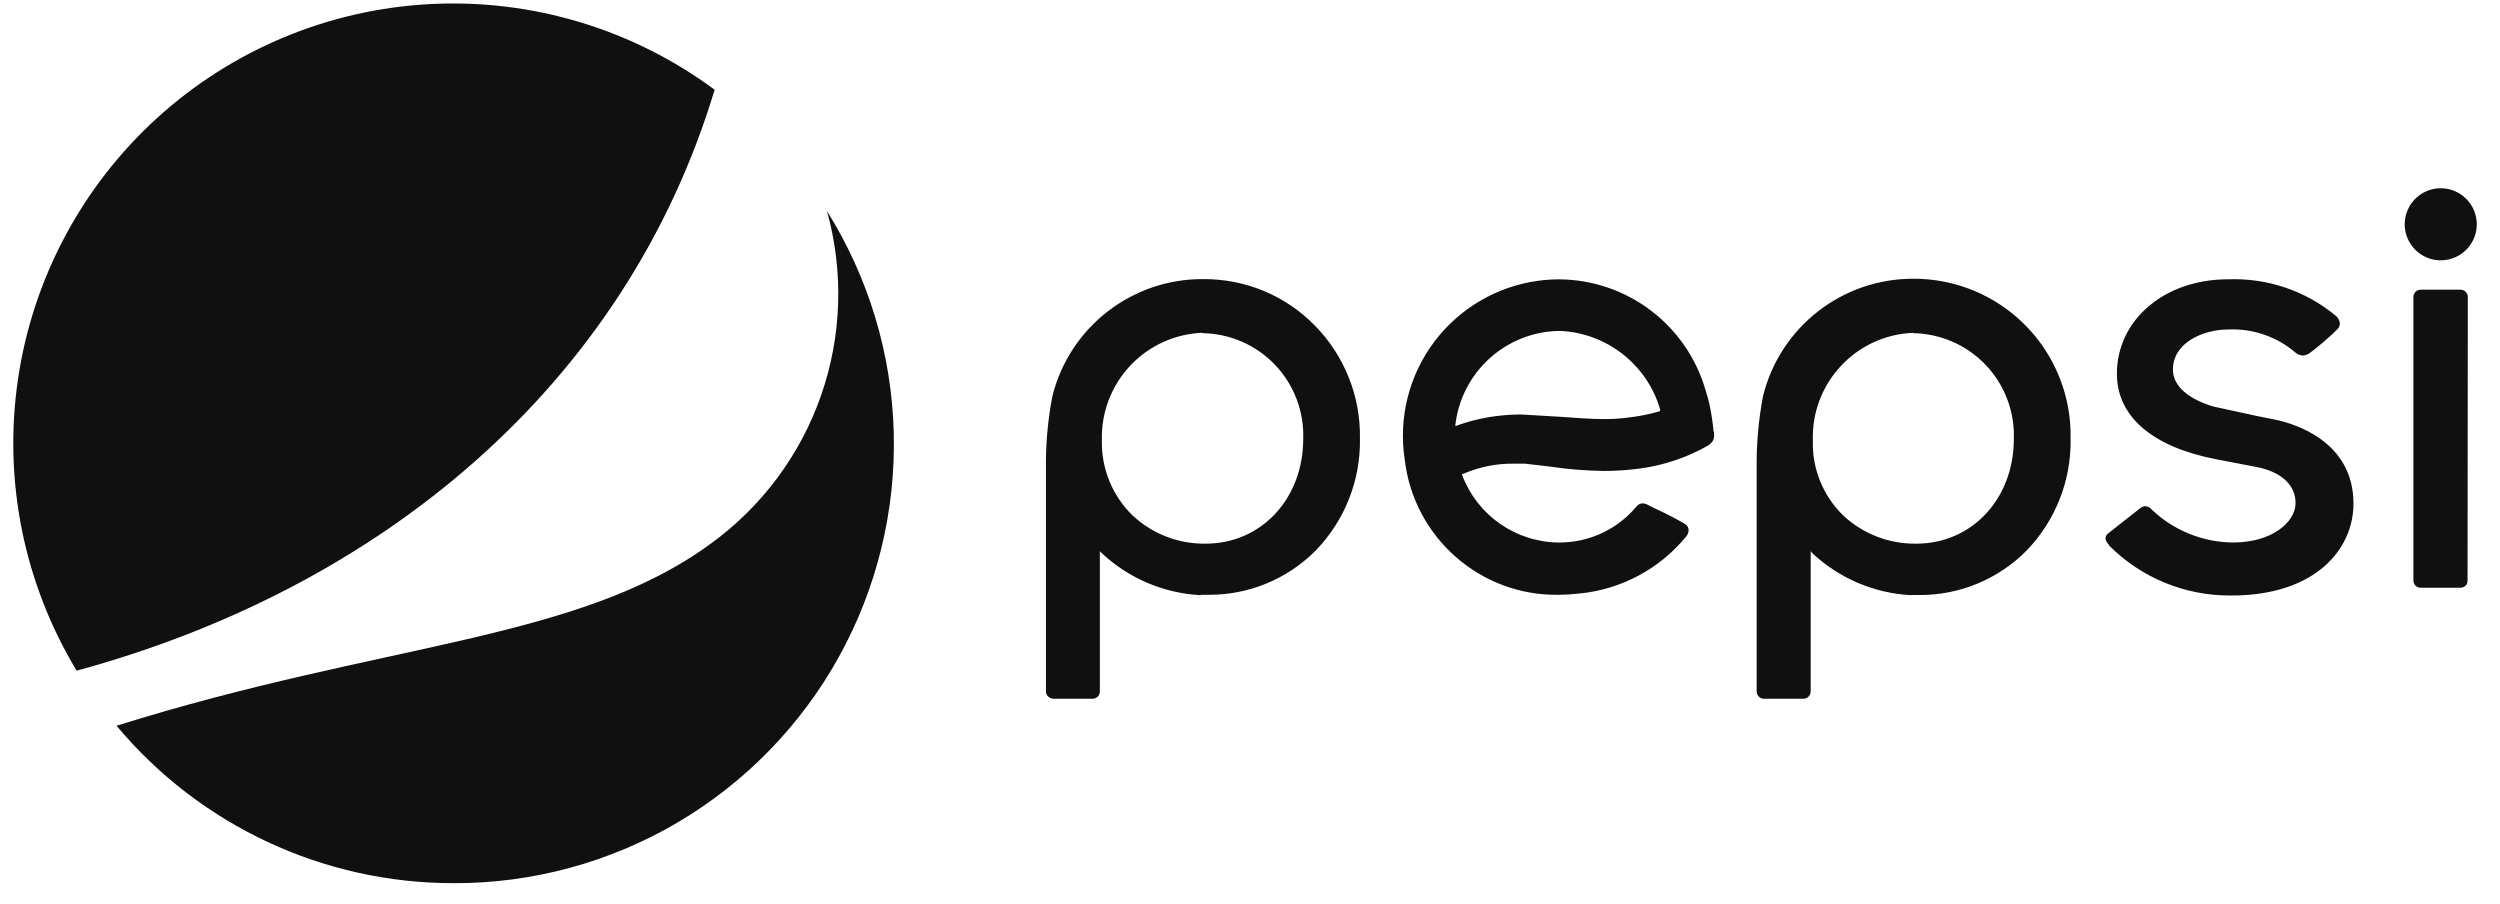 <?xml version="1.0" encoding="UTF-8"?> <svg xmlns="http://www.w3.org/2000/svg" width="94" height="34" viewBox="0 0 94 34" fill="none"><path d="M17.064 33.208C20.015 33.214 22.914 32.43 25.459 30.936C28.004 29.441 30.102 27.292 31.535 24.712C32.967 22.132 33.682 19.215 33.605 16.265C33.528 13.315 32.661 10.439 31.095 7.938C31.729 10.217 31.651 12.636 30.872 14.87C30.092 17.104 28.647 19.046 26.732 20.436C21.718 24.115 14.431 24.138 4.381 27.288C7.521 31.044 12.168 33.214 17.063 33.207L17.064 33.208Z" fill="#101010"></path><path d="M26.874 3.376C23.797 1.098 20.023 -0.042 16.199 0.152C12.375 0.346 8.736 1.861 5.904 4.439C3.073 7.017 1.223 10.497 0.672 14.287C0.121 18.076 0.902 21.939 2.882 25.217C14.277 22.119 23.502 14.544 26.873 3.367L26.874 3.376Z" fill="#101010"></path><path d="M64.424 16.232V16.204C64.424 16.09 64.396 15.913 64.371 15.734C64.323 15.383 64.245 15.036 64.137 14.698C63.796 13.496 63.074 12.437 62.08 11.681C61.086 10.924 59.873 10.511 58.624 10.503C58.365 10.504 58.106 10.521 57.849 10.555C57.076 10.658 56.331 10.915 55.657 11.309C54.984 11.704 54.396 12.228 53.927 12.852C52.98 14.112 52.581 15.701 52.815 17.259C53.147 20.2 55.656 22.416 58.614 22.364C58.873 22.362 59.132 22.346 59.389 22.316C60.167 22.24 60.922 22.011 61.611 21.642C62.3 21.274 62.91 20.772 63.405 20.167C63.466 20.094 63.497 20 63.492 19.905C63.479 19.822 63.431 19.748 63.361 19.704C62.993 19.489 62.614 19.293 62.226 19.117L62 19.004C61.927 18.957 61.842 18.93 61.755 18.925C61.668 18.93 61.57 18.981 61.516 19.062C60.911 19.78 60.059 20.245 59.128 20.366C58.962 20.387 58.794 20.398 58.627 20.399C57.832 20.396 57.058 20.151 56.406 19.698C55.754 19.245 55.255 18.604 54.976 17.861V17.819H55.013C55.618 17.554 56.273 17.423 56.933 17.434H57.341L58.307 17.548C58.969 17.646 59.637 17.699 60.306 17.708C60.765 17.708 61.223 17.677 61.677 17.614C62.57 17.493 63.432 17.202 64.215 16.756C64.473 16.587 64.46 16.45 64.445 16.207M62.394 15.466C61.998 15.581 61.59 15.662 61.171 15.705C60.897 15.74 60.621 15.758 60.345 15.758C59.814 15.758 59.242 15.711 58.689 15.673L57.22 15.586C56.907 15.584 56.593 15.603 56.282 15.642C55.749 15.708 55.227 15.835 54.724 16.022V15.952C54.945 14.154 56.346 12.73 58.14 12.479C58.306 12.456 58.474 12.443 58.641 12.442C60.407 12.512 61.928 13.702 62.423 15.398V15.44L62.394 15.466ZM92.79 11.164C92.79 11.128 92.783 11.093 92.769 11.06C92.755 11.027 92.736 10.997 92.71 10.972C92.685 10.946 92.655 10.926 92.622 10.913C92.589 10.899 92.553 10.892 92.518 10.892H91.016C90.981 10.892 90.945 10.899 90.912 10.913C90.879 10.926 90.849 10.946 90.824 10.972C90.799 10.997 90.778 11.027 90.765 11.06C90.751 11.093 90.744 11.128 90.744 11.164V21.827C90.744 21.863 90.751 21.898 90.765 21.931C90.778 21.964 90.799 21.994 90.824 22.019C90.849 22.045 90.879 22.065 90.912 22.078C90.945 22.092 90.981 22.099 91.016 22.099H92.518C92.666 22.096 92.787 21.976 92.78 21.837L92.79 11.164ZM91.776 7.078C91.507 7.077 91.245 7.156 91.022 7.305C90.799 7.454 90.624 7.665 90.521 7.913C90.418 8.16 90.391 8.433 90.443 8.696C90.496 8.959 90.625 9.201 90.814 9.391C91.004 9.58 91.246 9.71 91.509 9.762C91.772 9.814 92.045 9.787 92.292 9.684C92.54 9.581 92.751 9.407 92.9 9.183C93.049 8.96 93.128 8.698 93.127 8.429C93.126 8.071 92.983 7.728 92.73 7.475C92.477 7.222 92.134 7.079 91.776 7.078ZM71.863 22.373H72.159C72.908 22.378 73.651 22.233 74.344 21.947C75.037 21.661 75.666 21.24 76.194 20.707C76.736 20.148 77.161 19.487 77.446 18.763C77.731 18.038 77.87 17.264 77.855 16.486C77.885 14.902 77.276 13.373 76.166 12.243C75.056 11.113 73.537 10.477 71.953 10.481C69.275 10.469 66.935 12.29 66.29 14.891C66.119 15.791 66.039 16.705 66.05 17.621V25.996C66.05 26.147 66.173 26.27 66.312 26.273H67.804C67.878 26.273 67.949 26.244 68 26.192C68.052 26.14 68.081 26.069 68.082 25.996V20.726L68.157 20.813C69.169 21.753 70.479 22.307 71.859 22.38M71.924 12.527C72.437 12.534 72.942 12.643 73.412 12.847C73.882 13.051 74.306 13.348 74.659 13.718C75.013 14.089 75.289 14.526 75.471 15.005C75.653 15.484 75.738 15.994 75.72 16.506C75.72 18.752 74.147 20.442 72.049 20.442C71.03 20.456 70.044 20.075 69.3 19.377C68.545 18.638 68.13 17.619 68.164 16.563C68.096 14.4 69.789 12.591 71.95 12.514M45.152 22.364H45.438C46.188 22.369 46.931 22.224 47.623 21.938C48.316 21.652 48.945 21.23 49.473 20.698C50.015 20.139 50.44 19.477 50.725 18.753C51.01 18.029 51.149 17.255 51.134 16.476C51.146 15.693 51.003 14.916 50.712 14.189C50.421 13.462 49.989 12.8 49.44 12.242C48.33 11.105 46.813 10.482 45.232 10.494C42.553 10.482 40.213 12.303 39.568 14.904C39.396 15.804 39.315 16.718 39.328 17.634V25.995C39.328 26.144 39.447 26.257 39.596 26.272H41.092C41.243 26.27 41.355 26.146 41.355 25.995V20.725L41.442 20.812C42.454 21.753 43.764 22.307 45.144 22.379M45.21 12.527C45.721 12.534 46.227 12.643 46.696 12.847C47.165 13.052 47.589 13.348 47.942 13.719C48.295 14.089 48.571 14.527 48.752 15.005C48.934 15.484 49.019 15.994 49.001 16.505C49.001 18.751 47.424 20.442 45.33 20.442C44.31 20.456 43.324 20.075 42.581 19.376C42.206 19.011 41.911 18.573 41.713 18.088C41.515 17.604 41.419 17.084 41.431 16.561C41.4 15.522 41.781 14.513 42.492 13.754C43.202 12.995 44.184 12.549 45.223 12.512M79.305 20.514C79.9 21.111 80.608 21.585 81.388 21.907C82.168 22.229 83.003 22.393 83.847 22.391H83.903C87.075 22.391 88.491 20.641 88.491 18.933C88.491 16.587 86.263 15.93 85.577 15.785L84.897 15.649L83.251 15.292C82.884 15.189 81.702 14.794 81.702 13.894C81.702 12.913 82.786 12.388 83.804 12.388C84.713 12.351 85.602 12.658 86.296 13.246C86.376 13.319 86.479 13.362 86.587 13.368C86.674 13.364 86.777 13.33 86.854 13.27C87.214 12.998 87.555 12.704 87.877 12.388C87.943 12.328 87.982 12.243 87.98 12.153C87.966 12.046 87.912 11.947 87.83 11.876C86.692 10.932 85.244 10.443 83.766 10.502C81.386 10.502 79.595 12.027 79.595 14.053C79.595 15.653 80.913 16.794 83.3 17.263L84.797 17.549C85.782 17.727 86.335 18.252 86.312 18.947C86.29 19.642 85.421 20.398 83.966 20.398C82.823 20.39 81.725 19.945 80.899 19.154C80.841 19.085 80.759 19.041 80.669 19.032C80.587 19.037 80.509 19.07 80.449 19.125L79.238 20.079C79.194 20.124 79.168 20.184 79.167 20.248C79.179 20.335 79.222 20.415 79.29 20.473" fill="#101010"></path></svg> 